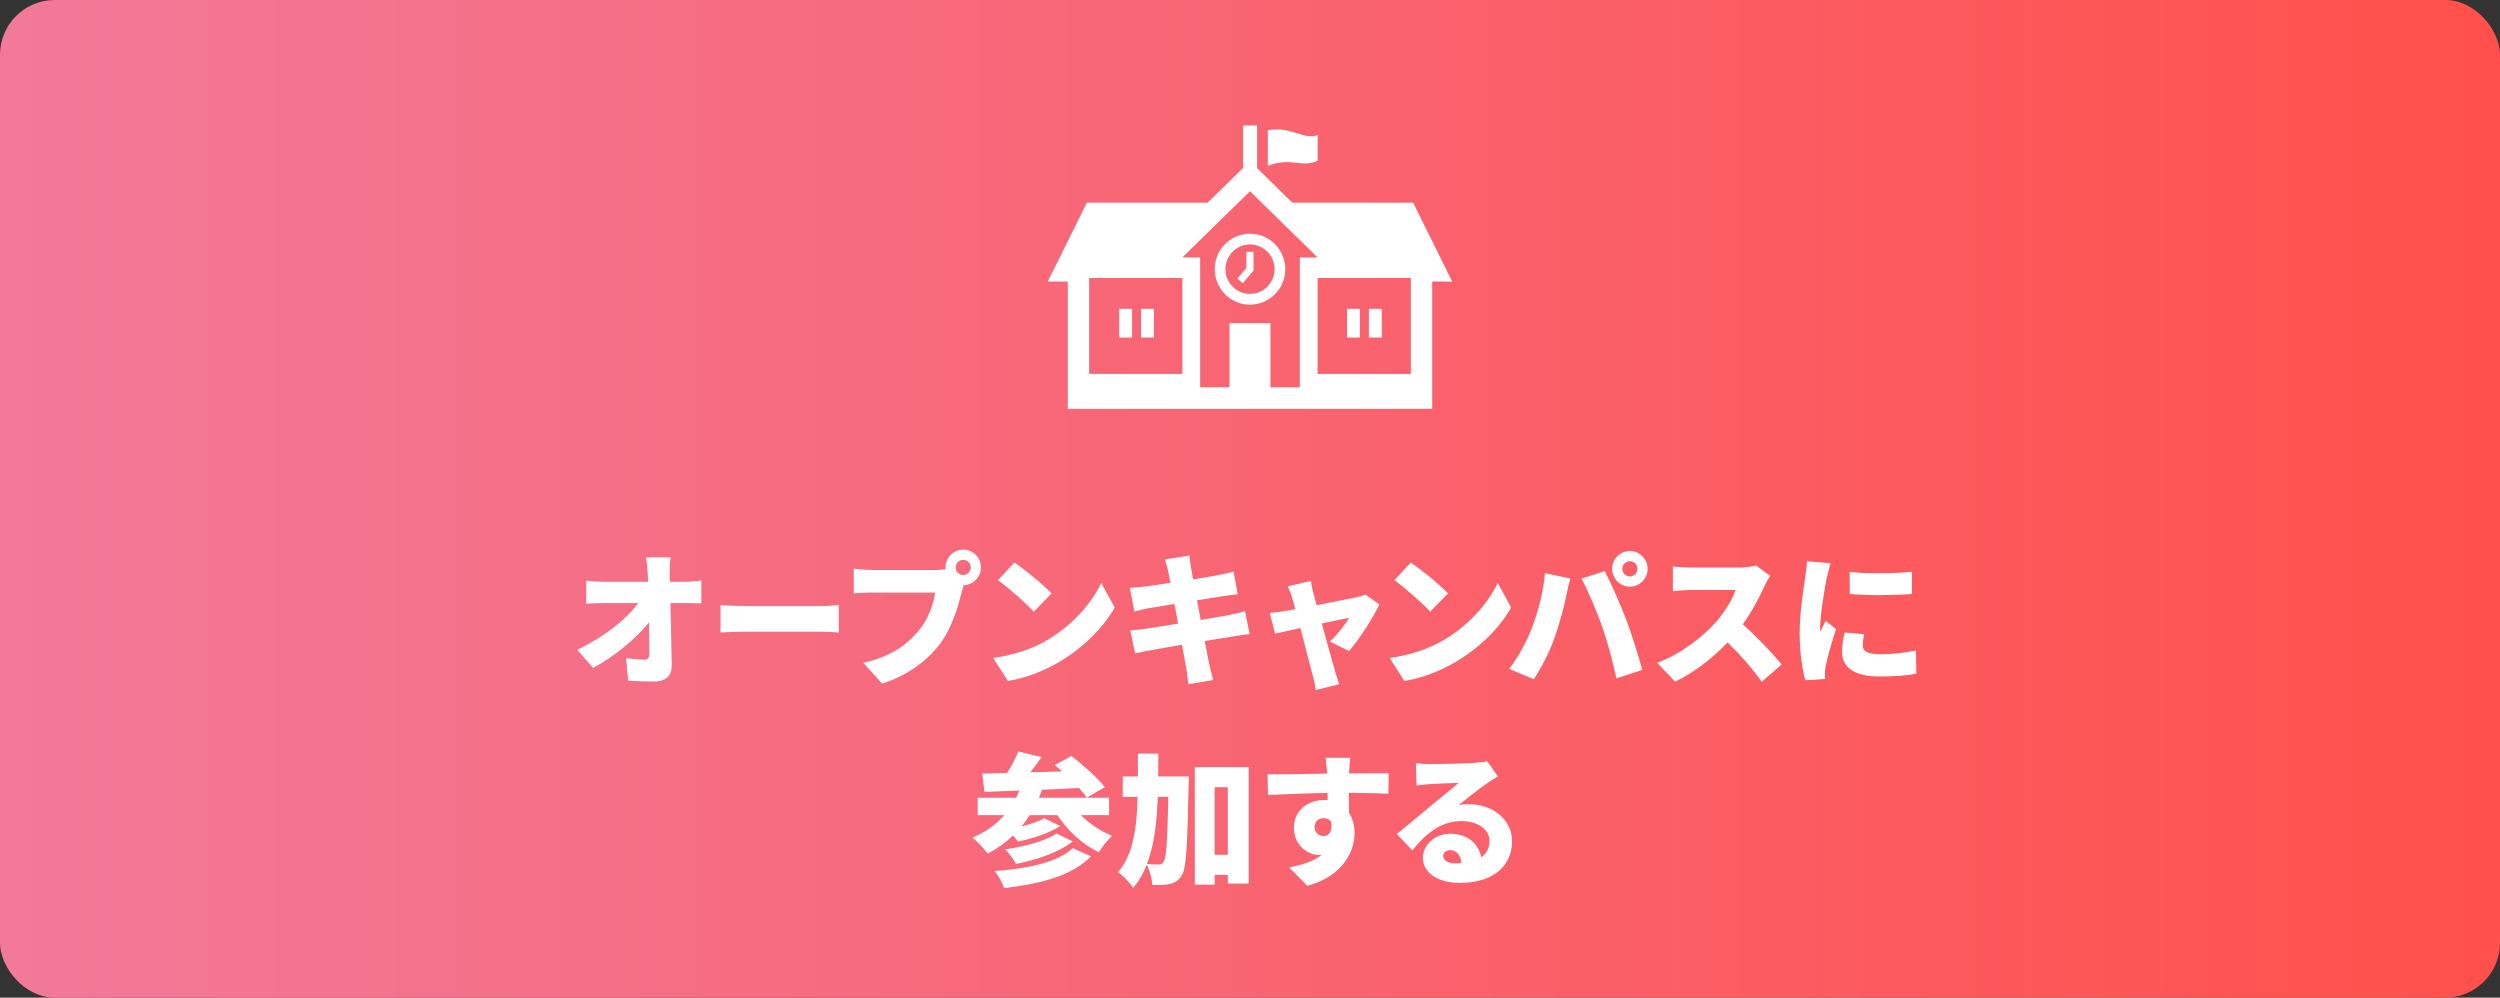 <?xml version="1.0" encoding="UTF-8"?><svg id="_レイヤー_1" xmlns="http://www.w3.org/2000/svg" width="213" height="85" xmlns:xlink="http://www.w3.org/1999/xlink" viewBox="0 0 213 85"><rect x="0" y="0" width="213" height="85" fill="#333333" stroke="none"/><defs><style>.cls-1{fill:#fff;}.cls-2{fill:url(#_名称未設定グラデーション_10);}</style><linearGradient id="_名称未設定グラデーション_10" x1="0" y1="42.5" x2="213" y2="42.5" gradientUnits="userSpaceOnUse"><stop offset="0" stop-color="#f27999"/><stop offset="1" stop-color="#ff504b"/></linearGradient></defs><rect class="cls-2" width="213" height="85" rx="4.665" ry="4.665"/><g><path class="cls-1" d="M58.364,49.568c.438,0,1.071-.061,1.388-.11v1.947c-.438-.012-.937-.024-1.278-.024h-1.352c.036,1.751,.085,3.587,.11,5.301,.012,.869-.476,1.384-1.51,1.384-.804,0-1.462-.025-2.205-.074l-.171-1.922c.536,.086,1.181,.135,1.571,.135,.279,0,.402-.16,.402-.514,0-.723,0-1.653-.013-2.681-1.096,1.396-2.996,2.95-4.773,3.894l-1.352-1.543c2.302-1.09,4.225-2.633,5.199-3.979h-2.91c-.463,0-1.071,.024-1.521,.048v-1.959c.34,.048,1.034,.098,1.473,.098h3.799l-.036-.71c-.024-.392-.061-.894-.134-1.372h2.082c-.061,.417-.084,.955-.073,1.372l.012,.71h1.291Z"/><path class="cls-1" d="M61.393,51.553c.487,.036,1.511,.085,2.107,.085h6.466c.548,0,1.145-.061,1.498-.085v2.338c-.317-.012-.998-.073-1.498-.073h-6.466c-.694,0-1.607,.036-2.107,.073v-2.338Z"/><path class="cls-1" d="M79.693,48.565c.208,0,.548-.013,.877-.062-.013-.048-.013-.109-.013-.159,0-.833,.682-1.518,1.511-1.518s1.51,.685,1.51,1.518c0,.82-.67,1.493-1.473,1.518-.061,.184-.11,.368-.146,.514-.292,1.151-.792,3.012-1.839,4.433-1.096,1.482-2.812,2.742-4.955,3.44l-1.608-1.775c2.448-.551,3.823-1.628,4.786-2.828,.779-.968,1.181-2.179,1.339-3.159h-5.358c-.596,0-1.265,.036-1.582,.061v-2.094c.377,.048,1.18,.11,1.582,.11h5.37Zm3.02-.221c0-.355-.292-.649-.645-.649s-.646,.294-.646,.649,.292,.649,.646,.649,.645-.294,.645-.649Z"/><path class="cls-1" d="M89.176,54.564c2.192-1.274,3.836-3.171,4.652-4.897l1.144,2.094c-.974,1.739-2.703,3.44-4.737,4.641-1.242,.734-2.825,1.371-4.359,1.616l-1.254-1.959c1.79-.245,3.36-.796,4.553-1.494Zm.415-4.004l-1.511,1.555c-.645-.711-2.179-2.057-3.055-2.681l1.4-1.506c.84,.575,2.435,1.848,3.166,2.632Z"/><path class="cls-1" d="M106.466,54.026c-.366,.025-.925,.122-1.388,.195-.536,.086-1.437,.233-2.436,.392,.171,.894,.317,1.653,.402,2.069,.085,.368,.207,.821,.317,1.249l-2.118,.368c-.061-.477-.085-.919-.159-1.285-.061-.379-.207-1.151-.377-2.082-1.157,.196-2.204,.38-2.703,.477-.548,.099-1.012,.184-1.291,.257l-.415-1.959c.341-.013,.95-.086,1.364-.147,.535-.086,1.57-.245,2.715-.429l-.317-1.678c-1.011,.16-1.888,.307-2.216,.368-.438,.086-.779,.171-1.193,.281l-.39-2.02c.426-.025,.816-.049,1.194-.098,.389-.049,1.265-.171,2.264-.331l-.195-1.016c-.085-.368-.171-.673-.268-.98l2.082-.33c.036,.244,.074,.698,.134,1.004,.024,.183,.097,.551,.182,1.028,.938-.147,1.765-.294,2.156-.368,.402-.073,.95-.195,1.29-.294l.354,1.935c-.317,.025-.877,.11-1.266,.159l-2.205,.356,.317,1.677c1.011-.171,1.924-.33,2.436-.428,.474-.099,.986-.221,1.339-.318l.39,1.947Z"/><path class="cls-1" d="M113.312,54.663c.548-.514,1.352-1.494,1.632-2.021-.28,.049-1.23,.244-2.326,.478,.451,1.64,.925,3.391,1.132,4.077,.061,.208,.256,.845,.353,1.102l-1.997,.49c-.048-.355-.133-.808-.243-1.176-.195-.71-.645-2.485-1.071-4.102-.938,.208-1.765,.391-2.156,.477l-.451-1.763c.402-.037,.756-.074,1.181-.147,.159-.025,.524-.086,.999-.172-.097-.392-.195-.747-.28-1.004-.085-.318-.231-.649-.377-.942l1.973-.465c.048,.33,.133,.685,.207,1.003l.292,1.066c1.437-.282,2.947-.576,3.458-.686,.243-.048,.511-.134,.694-.22l1.193,.845c-.523,1.089-1.729,3-2.594,3.967l-1.619-.807Z"/><path class="cls-1" d="M122.953,54.564c2.192-1.274,3.836-3.171,4.652-4.897l1.144,2.094c-.974,1.739-2.703,3.44-4.737,4.641-1.242,.734-2.825,1.371-4.359,1.616l-1.254-1.959c1.79-.245,3.36-.796,4.553-1.494Zm.415-4.004l-1.511,1.555c-.645-.711-2.179-2.057-3.055-2.681l1.4-1.506c.84,.575,2.435,1.848,3.166,2.632Z"/><path class="cls-1" d="M131.632,48.834l2.156,.453c-.11,.392-.28,1.127-.328,1.409-.171,.919-.621,2.522-.999,3.6-.426,1.224-1.181,2.694-1.79,3.575l-2.082-.881c.755-.992,1.485-2.326,1.912-3.441,.548-1.42,.986-3.074,1.132-4.714Zm3.117,.465l1.973-.637c.523,.98,1.388,2.975,1.814,4.09,.401,1.053,1.047,3.049,1.388,4.323l-2.205,.723c-.353-1.567-.73-3.049-1.205-4.384-.451-1.298-1.255-3.172-1.766-4.114Zm4.116-2.351c.828,0,1.51,.685,1.51,1.518s-.681,1.519-1.51,1.519-1.51-.686-1.51-1.519,.681-1.518,1.51-1.518Zm0,2.168c.353,0,.645-.295,.645-.65s-.292-.649-.645-.649-.645,.294-.645,.649,.292,.65,.645,.65Z"/><path class="cls-1" d="M150.821,49.067c-.11,.159-.366,.587-.499,.894-.402,.906-1.048,2.13-1.839,3.232,1.181,1.028,2.642,2.584,3.312,3.416l-1.693,1.482c-.779-1.115-1.814-2.29-2.91-3.355-1.278,1.335-2.873,2.572-4.469,3.343l-1.534-1.604c1.973-.723,3.897-2.229,4.981-3.44,.791-.907,1.449-1.984,1.705-2.768h-3.787c-.548,0-1.218,.074-1.559,.099v-2.107c.425,.061,1.205,.098,1.559,.098h4.066c.61,0,1.181-.086,1.462-.183l1.206,.894Z"/><path class="cls-1" d="M155.982,47.989c-.11,.269-.292,1.016-.341,1.236-.134,.625-.572,3.196-.572,4.322,0,.037,0,.233,.012,.282,.159-.343,.305-.587,.463-.93l.889,.698c-.365,1.102-.742,2.437-.876,3.123-.036,.171-.073,.465-.073,.575,0,.135,0,.356,.013,.551l-1.68,.11c-.244-.82-.487-2.351-.487-3.991,0-1.862,.353-3.882,.474-4.776,.049-.368,.134-.919,.146-1.371l2.034,.171Zm2.849,6.048c-.085,.38-.122,.65-.122,.967,0,.539,.499,.735,1.486,.735,1.083,0,1.948-.099,3.044-.318l.036,1.983c-.791,.147-1.753,.233-3.178,.233-2.107,0-3.154-.796-3.154-2.082,0-.551,.085-1.077,.22-1.665l1.667,.147Zm4.067-5.326v1.898c-1.583,.122-3.69,.135-5.296,0l-.013-1.886c1.571,.196,3.957,.135,5.309-.012Z"/><path class="cls-1" d="M92.08,69.447c.731,.734,1.681,1.371,2.679,1.764-.377,.33-.889,.98-1.145,1.396-1.4-.673-2.63-1.825-3.531-3.159h-2.35c-.22,.343-.463,.661-.707,.968,.755-.196,1.498-.442,1.949-.699l1.352,.661c-.974,.637-2.4,1.077-3.593,1.323-.11-.147-.256-.343-.426-.514-.645,.612-1.364,1.138-2.155,1.543-.256-.367-.914-1.053-1.291-1.371,1.071-.441,1.985-1.09,2.715-1.91h-2.277v-1.482h3.276c.097-.196,.194-.404,.279-.612-1.096,.049-2.118,.086-2.983,.11l-.182-1.555,2.118-.048c.377-.588,.73-1.274,.95-1.837l1.985,.478c-.317,.453-.646,.894-.963,1.297,.877-.024,1.79-.048,2.704-.073-.207-.196-.414-.368-.609-.539l1.413-.784c.95,.747,2.228,1.862,2.85,2.658l-1.535,.894c-.17-.245-.401-.514-.67-.821-1.047,.062-2.118,.11-3.154,.148-.074,.233-.171,.465-.268,.685h5.979v1.482h-2.411Zm.877,3.514c-1.644,1.666-4.298,2.339-7.404,2.707-.158-.453-.487-1.066-.804-1.458,2.764-.195,5.37-.723,6.649-1.947l1.559,.698Zm-1.559-1.274c-1.206,.955-3.069,1.567-4.835,1.923-.195-.38-.572-.907-.925-1.249,1.571-.221,3.447-.686,4.372-1.348l1.388,.673Z"/><path class="cls-1" d="M101.284,66.153s0,.563-.012,.784c-.11,5.118-.195,7.065-.585,7.652-.316,.465-.596,.625-1.022,.723-.377,.099-.914,.099-1.485,.086-.025-.49-.208-1.224-.476-1.726-.292,.734-.67,1.396-1.157,1.983-.268-.441-.852-1.053-1.291-1.335,1.291-1.531,1.596-3.673,1.669-6.428h-1.267v-1.739h1.291v-1.947h1.741c0,.673,0,1.322-.012,1.947h2.606Zm-2.642,1.739c-.085,2.216-.305,4.138-.925,5.718,.425,.036,.791,.048,1.011,.048,.182,0,.292-.061,.414-.244,.231-.318,.317-1.751,.402-5.522h-.901Zm7.744-2.535v9.918h-1.778v-.734h-1.12v.832h-1.693v-10.016h4.591Zm-1.778,7.47v-5.756h-1.12v5.756h1.12Z"/><path class="cls-1" d="M118.293,67.622c-.719-.036-1.852-.061-3.373-.073,.012,.576,.012,1.188,.012,1.69,.317,.49,.476,1.09,.476,1.751,0,1.555-.999,3.661-4.019,4.482l-1.546-1.567c1.047-.208,2.058-.503,2.764-1.066-.073,.012-.146,.012-.22,.012-.889,0-2.143-.759-2.143-2.326,0-1.469,1.169-2.363,2.569-2.363,.11,0,.207,0,.304,.012l-.012-.612c-1.814,.025-3.593,.099-5.066,.172l-.048-1.764c1.4,.013,3.531-.036,5.09-.061l-.012-.134c-.037-.465-.085-.98-.134-1.212h2.107c-.036,.233-.085,.98-.097,1.2v.135c1.12,0,2.74-.025,3.372-.013l-.023,1.739Zm-5.529,3.613c.39,0,.792-.282,.658-1.212-.146-.208-.39-.318-.658-.318-.366,0-.767,.233-.767,.784,0,.441,.389,.747,.767,.747Z"/><path class="cls-1" d="M127.611,66.153c-.317,.195-.622,.38-.925,.587-.682,.465-1.742,1.335-2.4,1.849,.317-.061,.548-.074,.841-.074,2.069,0,3.702,1.335,3.702,3.159,0,1.898-1.364,3.551-4.481,3.551-1.706,0-3.117-.796-3.117-2.13,0-1.066,.973-2.057,2.338-2.057,1.473,0,2.422,.858,2.63,2.008,.474-.33,.706-.808,.706-1.396,0-1.041-1.06-1.69-2.387-1.69-1.765,0-3.032,1.066-4.189,2.486l-1.327-1.384c.779-.612,2.18-1.813,2.899-2.4,.67-.563,1.79-1.432,2.374-1.959-.609,.012-1.851,.061-2.496,.109-.366,.025-.792,.062-1.084,.11l-.061-1.898c.377,.049,.828,.073,1.229,.073,.646,0,3.056-.037,3.775-.098,.572-.049,.914-.098,1.071-.147l.902,1.298Zm-3.094,7.383c-.061-.673-.425-1.102-.937-1.102-.39,0-.621,.233-.621,.478,0,.38,.402,.649,1.011,.649,.195,0,.378-.012,.548-.025Z"/></g><g><path class="cls-1" d="M112.262,13.686v-1.683l.003-.466s-.002,0-.003,0v-.011c-1.361,.393-2.188-.783-4.242-.432,0,1.213,0,1.817,0,3.032,2.054-.782,2.881,.231,4.242-.442Z"/><polygon class="cls-1" points="106.802 23.047 106.802 21.454 106.195 21.454 106.195 22.821 106.101 22.934 105.432 23.728 105.432 23.728 105.432 23.728 105.425 23.736 105.886 24.13 106.65 23.227 106.802 23.047"/><path class="cls-1" d="M123.719,23.988h.012l-3.337-6.723h-10.292l-2.982-2.922-.015-.012v-3.639h-1.195v3.624l-3.015,2.95h-10.289l-2.295,4.624-1.042,2.088h.006l-.005,.011h1.705v10.844h31.05v-10.844h1.172l.527,.005-.002-.005Zm-12.974-2.047v11.057h-2.503v-5.463h-3.488v5.463h-2.502v-11.057h-.67l-.839-.014,.751-.737,.758-.741,1.326-1.296,1.617-1.583,1.304-1.278,1.304,1.278,1.617,1.583,1.326,1.296,.758,.741,.361,.355,.386,.395h-1.506Zm-10.01,1.742v8.175h-7.941v-8.175h7.941Zm19.468,0v8.175h-7.941v-8.175h7.941Z"/><path class="cls-1" d="M106.499,19.911c-1.505,0-2.754,1.12-2.97,2.572-.021,.149-.033,.299-.033,.451,0,.461,.103,.9,.288,1.291,.482,1.022,1.517,1.733,2.715,1.733,.052,0,.1,0,.152-.003,.264-.015,.518-.061,.758-.14,.273-.085,.528-.21,.758-.369,.449-.302,.816-.723,1.05-1.22,.185-.391,.288-.83,.288-1.29,0-.152-.012-.302-.033-.451-.219-1.452-1.468-2.572-2.973-2.572Zm-1.653,4.313c-.276-.357-.44-.805-.44-1.291,0-.155,.015-.308,.049-.451,.206-.949,1.043-1.656,2.044-1.656s1.841,.708,2.047,1.656c.033,.143,.049,.296,.049,.451,0,.476-.158,.918-.428,1.272-.003,.006-.006,.012-.012,.019-.197,.256-.452,.467-.746,.607-.231,.116-.489,.186-.758,.201-.052,.006-.1,.009-.152,.009-.673,0-1.271-.321-1.653-.818Z"/><rect class="cls-1" x="95.354" y="26.312" width="1.098" height="2.446"/><polygon class="cls-1" points="98.311 26.33 98.311 26.323 98.311 26.323 98.311 26.312 97.217 26.312 97.217 28.758 98.311 28.758 98.311 26.33"/><polygon class="cls-1" points="114.768 28.747 114.768 28.758 115.866 28.758 115.866 26.312 114.768 26.312 114.768 28.733 114.767 28.747 114.768 28.747"/><polygon class="cls-1" points="117.725 26.33 117.725 26.323 117.725 26.323 117.725 26.312 116.63 26.312 116.63 28.758 117.725 28.758 117.725 26.33"/></g></svg>